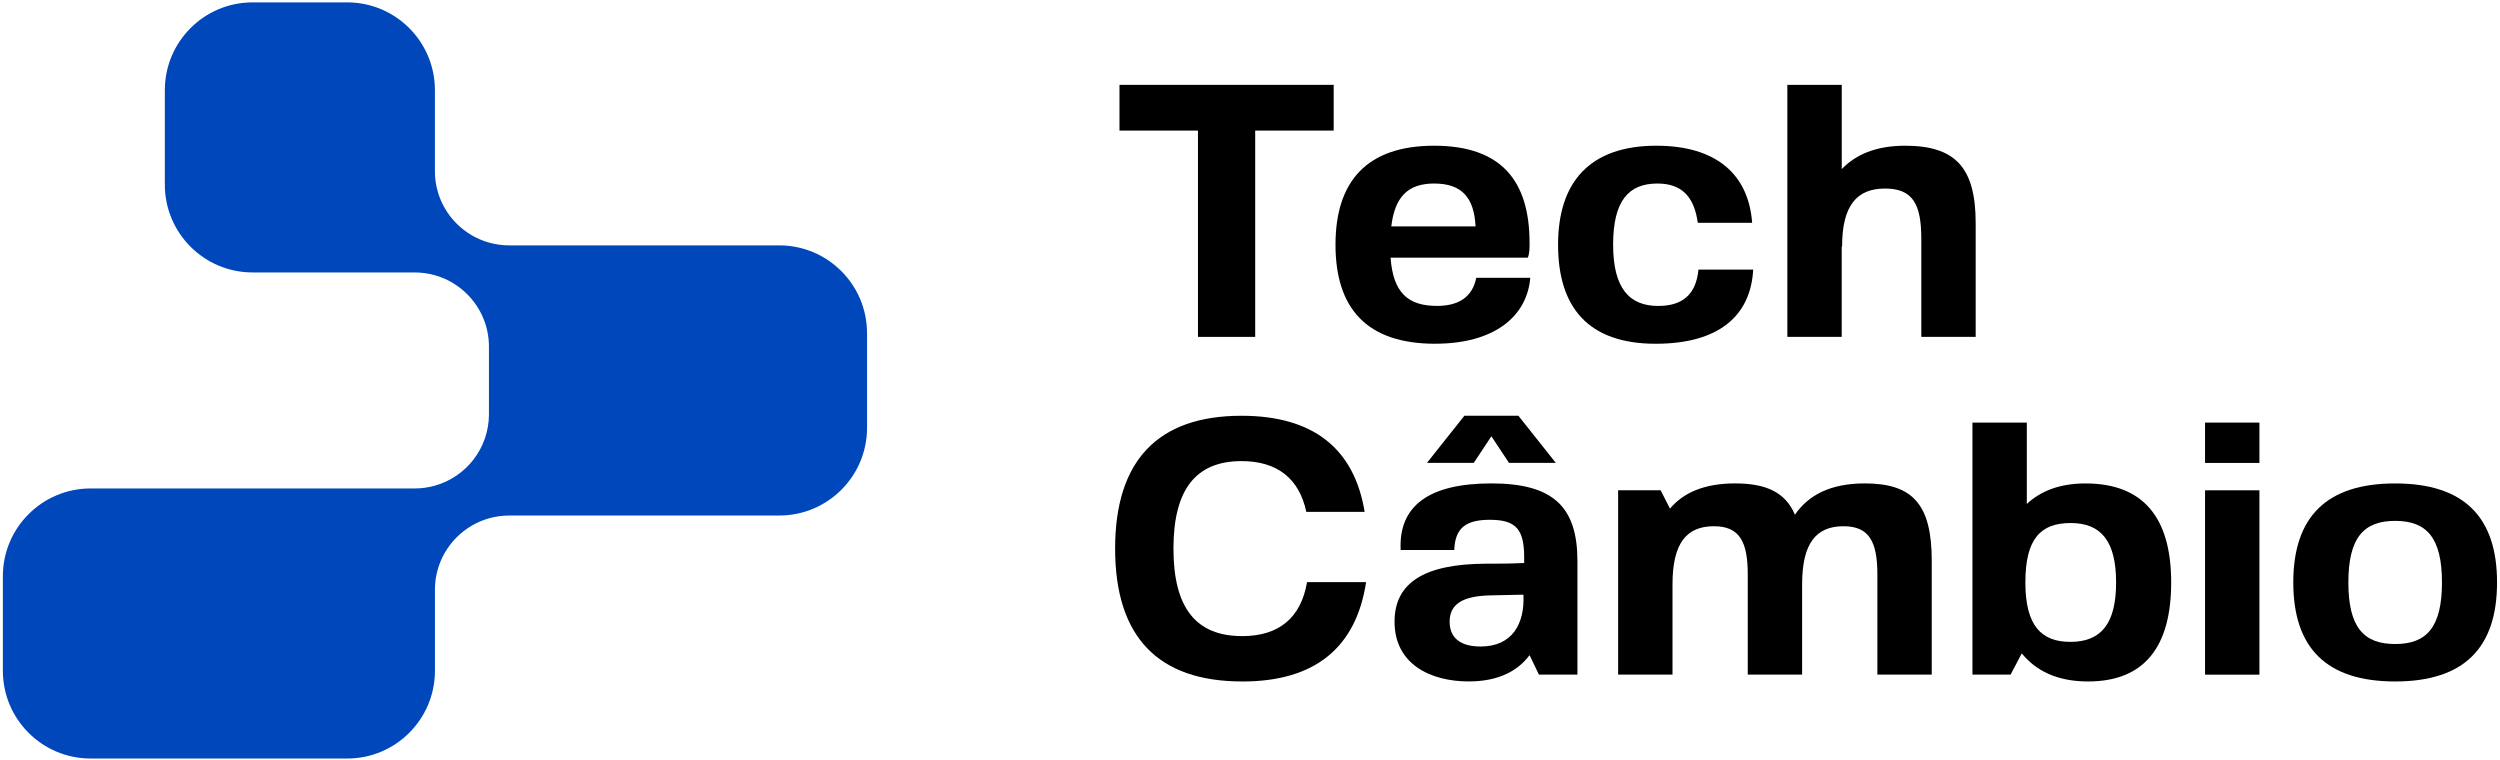 <svg width="812" height="247" viewBox="0 0 812 247" fill="none" xmlns="http://www.w3.org/2000/svg">
<path d="M433.18 27.56V42.41H407.69V109.42H389.1V42.41H363.61V27.56H433.19H433.18Z" fill="black"/>
<path d="M466.16 111.65C443.82 111.65 433.77 100.07 433.77 79.49C433.77 58.91 443.94 47.33 465.81 47.33C487.68 47.33 496.8 58.79 496.8 78.9C496.8 80.54 496.8 82.41 496.22 83.69H451.66C452.48 95.03 457.27 99.36 466.74 99.36C473.52 99.36 478.2 96.67 479.49 90.24H497.03C495.98 102.87 485.22 111.64 466.16 111.64V111.65ZM479.26 73.53C478.79 64.18 474.82 59.61 465.81 59.61C457.39 59.61 453.06 63.82 451.89 73.53H479.25H479.26Z" fill="black"/>
<path d="M538.32 59.61C528.96 59.61 523.94 65.22 523.94 79.49C523.94 93.76 529.32 99.37 538.56 99.37C546.16 99.37 550.84 95.98 551.66 87.56H569.44C568.62 102.65 558.21 111.65 537.75 111.65C515.88 111.65 506.06 99.84 506.06 79.49C506.06 59.14 516.35 47.33 537.99 47.33C557.52 47.33 567.93 56.69 569.1 72.36H551.44C550.27 63.82 546.18 59.61 538.34 59.61H538.32Z" fill="black"/>
<path d="M580.54 27.56H598.2V54.93C602.64 50.25 609.31 47.33 618.78 47.33C635.15 47.33 641.7 54.46 641.7 72.47V109.42H624.04V77.61C624.04 66.38 621.35 61.24 612.23 61.24C603.11 61.24 598.31 66.74 598.31 80.07H598.19V109.42H580.53V27.56H580.54Z" fill="black"/>
<path d="M403.47 221.34C376.1 221.34 362.19 206.84 362.19 178.19C362.19 149.54 376.11 135.04 403.24 135.04C426.39 135.04 439.84 145.56 443.24 166.26H424.29C421.95 155.27 414.7 149.77 403.24 149.77C388.39 149.77 381.14 159.01 381.14 178.19C381.14 197.37 388.39 206.61 403.48 206.61C415.29 206.61 422.54 200.76 424.53 189.07H443.71C440.44 210.47 426.99 221.35 403.48 221.35L403.47 221.34Z" fill="black"/>
<path d="M483.93 168.83C476.21 168.83 472.59 171.4 472.35 178.65H454.93C454.23 164.27 464.17 157.01 484.4 157.01C504.63 157.01 512.35 164.73 512.35 182.27V219.11H499.84L496.8 212.79C493.06 217.82 486.86 221.33 477.04 221.33C464.76 221.33 452.95 215.83 452.95 201.92C452.95 189.17 462.77 183.21 482.42 183.09C486.28 183.09 490.49 183.09 495.05 182.86V181.11C495.05 171.99 492.48 168.83 483.94 168.83H483.93ZM475.63 135.03H493.17L505.33 150.35H490.13L484.4 141.7L478.67 150.35H463.47L475.63 135.03ZM480.89 209.99C491.18 209.99 495.27 202.62 494.81 193.15C490.95 193.27 487.44 193.27 483.94 193.38C474.93 193.61 470.84 196.3 470.84 201.92C470.84 207.18 474.35 209.99 480.9 209.99H480.89Z" fill="black"/>
<path d="M525.57 159.24H539.37L542.41 165.2C546.74 160.05 553.52 157.01 563.58 157.01C573.64 157.01 579.95 159.93 582.99 167.18C587.32 160.87 594.45 157.01 605.68 157.01C621.35 157.01 627.43 163.91 627.43 182.15V219.1H609.77V186.59C609.77 176.07 607.2 170.92 598.78 170.92C589.89 170.92 585.33 176.42 585.33 189.75V219.1H567.67V186.59C567.67 176.07 565.1 170.92 556.68 170.92C547.79 170.92 543.23 176.42 543.23 189.75V219.1H525.57V159.22V159.24Z" fill="black"/>
<path d="M640.65 219.12V137.26H658.31V163.69C662.64 159.6 668.84 157.02 677.37 157.02C696.43 157.02 705.2 168.48 705.2 189.18C705.2 209.88 696.66 221.34 678.19 221.34C668.13 221.34 661.23 217.83 656.67 212.22L653.04 219.12H640.64H640.65ZM672.46 208.48C682.4 208.48 687.31 202.63 687.31 189.18C687.31 175.73 682.4 169.88 672.57 169.88C662.74 169.88 657.84 175.03 657.84 189.18C657.84 203.33 663.1 208.48 672.46 208.48Z" fill="black"/>
<path d="M716.2 137.26H733.86V150.36H716.2V137.26ZM716.2 159.25H733.86V219.13H716.2V159.25Z" fill="black"/>
<path d="M744.86 189.18C744.86 167.9 755.62 157.02 777.95 157.02C800.28 157.02 811.04 167.9 811.04 189.18C811.04 210.46 800.28 221.34 777.95 221.34C755.62 221.34 744.86 210.46 744.86 189.18ZM777.95 209.18C788.12 209.18 793.15 203.8 793.15 189.18C793.15 174.56 788.12 169.18 777.95 169.18C767.78 169.18 762.75 174.56 762.75 189.18C762.75 203.8 767.78 209.18 777.95 209.18Z" fill="black"/>
<path d="M281.62 108.23V138.93C281.62 154.67 268.86 167.44 253.11 167.44H165.4C163.12 167.44 160.91 167.76 158.82 168.35C154.8 169.49 151.21 171.63 148.34 174.5C143.97 178.87 141.27 184.89 141.27 191.55V217.86C141.27 233.6 128.51 246.37 112.76 246.37H29.44C21.57 246.37 14.44 243.18 9.28 238.02C4.12 232.86 0.93 225.74 0.93 217.86V187.16C0.93 179.29 4.12 172.16 9.28 167C14.44 161.84 21.56 158.65 29.44 158.65H134.69C136.97 158.65 139.18 158.33 141.27 157.74C151.4 154.88 158.81 145.57 158.81 134.53V112.6C158.81 105.94 156.11 99.91 151.74 95.55C148.87 92.68 145.28 90.53 141.26 89.4C139.17 88.81 136.96 88.49 134.68 88.49H82.05C74.18 88.49 67.05 85.3 61.89 80.14C56.73 74.98 53.54 67.86 53.54 59.98V29.28C53.54 21.41 56.73 14.28 61.89 9.12C67.05 3.96 74.17 0.77 82.05 0.77H112.75C120.62 0.77 127.75 3.96 132.91 9.12C138.07 14.28 141.26 21.4 141.26 29.28V55.59C141.26 62.25 143.96 68.28 148.33 72.64C151.2 75.51 154.79 77.66 158.81 78.79C160.9 79.38 163.11 79.7 165.39 79.7H253.1C260.97 79.7 268.1 82.89 273.26 88.05C278.42 93.21 281.61 100.33 281.61 108.21L281.62 108.23Z" fill="#0047BB"/>
</svg>
